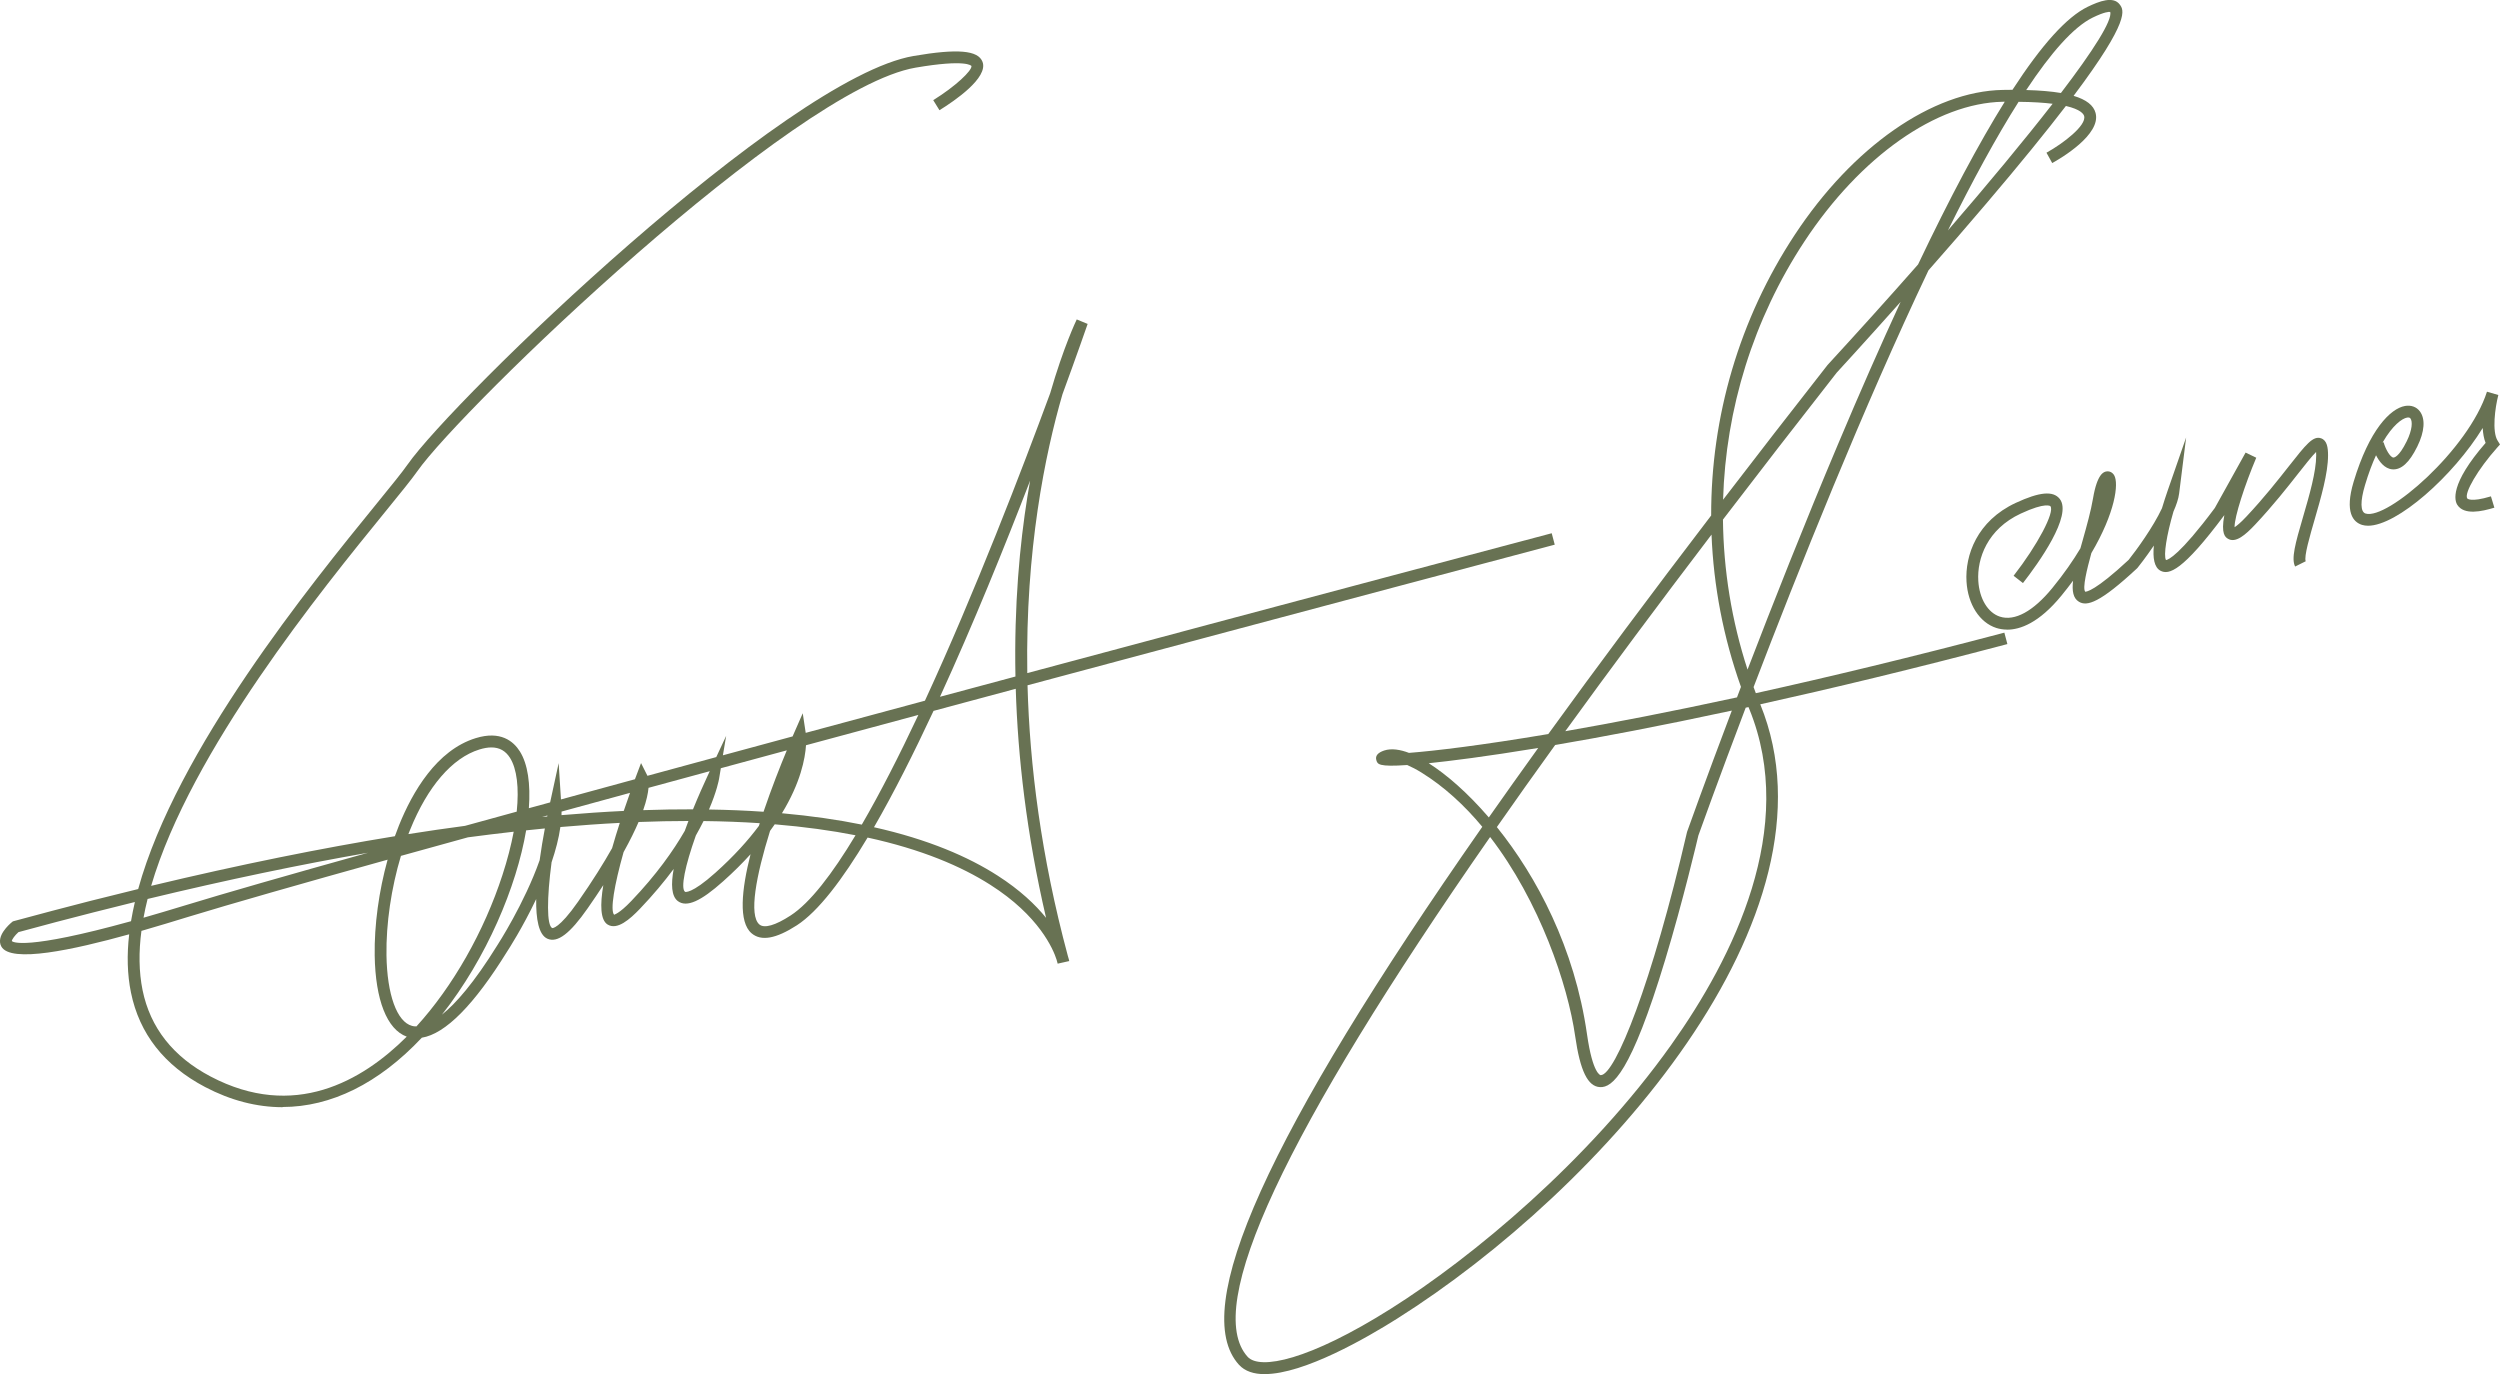 <?xml version="1.0" encoding="UTF-8"?>
<svg xmlns="http://www.w3.org/2000/svg" id="Ebene_1" data-name="Ebene 1" viewBox="0 0 422.08 232">
  <defs>
    <style>
      .cls-1 {
        fill: #687253;
        stroke-width: 0px;
      }
    </style>
  </defs>
  <path class="cls-1" d="M47.73,186.93c-4.37,0-8.77-1.13-13.11-3.41-6.88-3.62-11.09-8.99-12.51-15.95-.63-3.08-.7-6.38-.3-9.83-9.4,2.61-20.04,4.93-21.59,2.05-.93-1.73,1.32-3.71,1.78-4.09l.17-.14.21-.06c4.38-1.19,8.72-2.33,12.89-3.4,2.73-.69,5.42-1.36,8.06-2,6.49-23.56,29.2-51.48,40.22-65.02,2.43-2.99,4.36-5.35,5.26-6.65,7.73-11.04,63.77-65.28,85.44-68.98,7.41-1.27,10.89-.97,11.63.99,1.02,2.69-4.75,6.61-7.27,8.17l-1.05-1.7c3.8-2.35,6.59-5.03,6.45-5.77-.03-.04-.88-1.18-9.42.28-20.72,3.54-76.71,57.54-84.14,68.15-.95,1.35-2.79,3.62-5.35,6.76-10.78,13.25-32.88,40.4-39.58,63.23,15.13-3.62,28.8-6.37,41.15-8.38.22-.63.46-1.24.7-1.85,2.25-5.58,6.33-12.67,12.95-14.71,4.18-1.29,6.36.51,7.45,2.24,1.35,2.14,1.82,5.51,1.52,9.59,1.19-.33,2.38-.65,3.59-.98l1.44-6.63.39,6.13c4.09-1.12,8.25-2.25,12.49-3.41.07-.2.14-.39.22-.58l.81-2.15,1.03,2.05s.03.06.05.1c3.83-1.04,7.71-2.1,11.62-3.16l1.67-3.58-.55,3.28c3.9-1.06,7.83-2.12,11.77-3.19.12-.28.23-.53.32-.74l1.39-3.17.5,3.31c6.7-1.81,13.45-3.63,20.13-5.43,8.44-18.28,16.41-39.06,21.15-51.92,2.27-7.85,4.35-12.17,4.48-12.45l1.84.76c-.27.77-1.81,5.22-4.25,11.87-2.93,10.09-6.26,26.28-5.94,47.08,47.28-12.69,87.66-23.38,88.54-23.61l.51,1.93c-.88.23-41.52,11-89.01,23.74.36,13.49,2.28,28.84,6.8,45.66.17.52.23.84.24.9l-1.95.44c-.06-.22-.12-.44-.18-.66-.57-1.79-2.95-7.42-11.2-12.66-4.87-3.1-11.55-5.97-20.71-7.97-4.25,7.11-8.34,12.48-11.94,14.81-3.53,2.28-6.03,2.73-7.65,1.35-2.23-1.9-1.7-7.33-.17-13.35-1.34,1.48-2.87,3.01-4.62,4.57-3.81,3.41-6.17,4.45-7.65,3.35-1.1-.82-1.18-2.86-.71-5.43-1.57,2.11-3.45,4.38-5.71,6.74-1.69,1.76-3.83,3.65-5.45,2.64-1.22-.77-1.28-3.32-.72-6.65-.79,1.22-1.67,2.52-2.63,3.9-3,4.3-5.1,5.89-6.8,5.15-1.48-.65-1.95-3.32-1.9-6.7-2.3,4.84-4.7,8.55-4.9,8.85-5.59,9.03-10.43,13.92-14.41,14.56-7.29,7.75-15.34,11.69-23.51,11.7ZM23.88,157.15c-.47,3.54-.44,6.9.19,10.02,1.3,6.35,5.16,11.25,11.49,14.58,14.06,7.4,25.56.8,33.11-6.73-3.33-1.21-5.29-6.17-5.41-13.71-.08-5.14.71-10.87,2.18-16.17-14.68,4.09-26.54,7.48-33.71,9.67-2.19.67-4.91,1.51-7.84,2.35ZM67.69,144.5c-1.63,5.43-2.52,11.43-2.44,16.77.1,6.65,1.75,11.23,4.3,11.93.2.06.46.1.76.09,6.13-6.72,11.42-16.01,14.52-25.56.84-2.57,1.47-5.03,1.9-7.31-2.51.28-5.08.6-7.73.95-3.91,1.08-7.7,2.13-11.31,3.13ZM88.83,140.19c-1.61,9.49-6.65,21.53-14.22,31.12,2.32-1.85,5.4-5.34,9.35-11.71.07-.11,4.6-7.11,7.15-14.37.25-1.86.57-3.69.88-5.36-1.04.1-2.1.21-3.16.32ZM3.12,157.37c-.6.54-1.13,1.25-1.12,1.52.16.15,2.18,1.61,20.12-3.36.18-1.07.4-2.15.65-3.24-2.3.56-4.64,1.15-7,1.75-4.1,1.04-8.35,2.16-12.64,3.33ZM93.13,145.53c-.81,6.1-.84,10.74.11,11.16,0,0,1.1.21,4.36-4.46,2.48-3.55,4.34-6.54,5.74-9.03.4-1.41.84-2.85,1.3-4.27-3.21.16-6.55.4-10.03.7-.27,1.92-.8,3.92-1.47,5.9ZM130.01,140.28c-2.37,7.59-3.61,14.26-1.8,15.8.82.7,2.69.16,5.26-1.51,3.28-2.12,7.04-7.01,10.97-13.55-4.07-.8-8.6-1.43-13.64-1.85-.25.37-.51.73-.79,1.11ZM147.55,139.66c9.22,2.07,15.96,5.01,20.89,8.18,3.76,2.41,6.37,4.9,8.17,7.12-3.31-14.21-4.77-27.22-5.12-38.67-4.58,1.23-9.22,2.48-13.88,3.73-3.33,7.14-6.73,13.89-10.06,19.65ZM24.92,151.77c-.27,1.07-.5,2.12-.69,3.17,2.1-.6,4.39-1.28,6.91-2.05,6.72-2.06,17.57-5.17,31-8.92-11.29,1.96-23.66,4.53-37.21,7.8ZM105.29,143.83c-1.6,5.67-2.29,9.85-1.61,10.61,0-.04.79-.1,2.92-2.34,4.22-4.41,7.08-8.47,9.01-11.82.2-.56.41-1.12.62-1.67-2.69,0-5.5.06-8.42.17-.61,1.43-1.43,3.1-2.51,5.05ZM117.47,141.09c-1.8,5.07-2.6,8.9-1.81,9.48,0,0,1.02.45,5.13-3.23,3.12-2.79,5.51-5.45,7.34-7.91.05-.15.1-.3.14-.45-2.99-.2-6.15-.32-9.49-.36-.38.77-.82,1.59-1.31,2.46ZM82.96,126.19c-.61,0-1.29.12-2.03.35-4.58,1.42-8.73,6.23-11.69,13.55-.1.24-.19.49-.29.73,3.28-.52,6.46-.98,9.56-1.39,2.84-.78,5.76-1.59,8.73-2.4.41-4.01.04-7.22-1.14-9.09-.74-1.17-1.77-1.75-3.14-1.75ZM132.01,137.3c4.98.45,9.46,1.1,13.49,1.92,3.13-5.39,6.37-11.75,9.55-18.52-6.3,1.7-12.65,3.41-18.97,5.12-.15,2.25-.91,6.32-4.07,11.49ZM92.42,137.68c-.3.08-.6.17-.9.25.29-.03.58-.06.87-.08.01-.06.02-.11.03-.16ZM94.81,137.02c0,.2,0,.4-.01.6,3.65-.31,7.16-.55,10.51-.71.35-1.05.71-2.07,1.06-3.05-3.92,1.07-7.78,2.12-11.56,3.16ZM119.69,136.67c3.24.05,6.31.18,9.22.38,1.35-3.98,2.82-7.71,3.93-10.37-3.73,1.01-7.45,2.02-11.14,3.02l-.3,1.8c-.03.17-.37,2.07-1.7,5.17ZM109.49,133.02c-.08.9-.33,2.13-.9,3.76,2.92-.1,5.72-.15,8.41-.14.9-2.22,1.81-4.24,2.5-5.73l.33-.71c-3.48.94-6.93,1.88-10.34,2.81ZM173.9,81.19c-4.28,11.1-9.6,24.24-15.2,36.45,4.29-1.15,8.53-2.29,12.74-3.42-.24-12.08.74-22.35,2.02-30.38.14-.9.29-1.79.45-2.65Z"></path>
  <path class="cls-1" d="M213.54,232c-1.83,0-3.35-.47-4.37-1.59-8.48-9.33,4.67-38.68,41.09-90.82-3-3.61-6.43-6.78-10.29-9.17-.84-.52-1.65-.94-2.39-1.26-4.86.34-5.01-.14-5.21-.82-.21-.72.23-1.26,1.32-1.63,1.25-.41,2.74-.15,4.19.4,4.42-.34,12.3-1.29,23.52-3.18,8.22-11.36,17.38-23.65,27.5-36.9-.04-16.64,4.73-33.14,14.1-47.37,9.79-14.88,23.25-24.26,35.13-24.48.56-.01,1.11-.02,1.64-.02,4.95-7.63,9.19-12.31,12.69-14.01,1.96-.95,4.34-1.85,5.42-.39.68.91,1.89,2.54-7.79,15.42,2.15.64,3.37,1.6,3.71,2.89.98,3.66-5.93,7.69-7.32,8.46l-.97-1.75c2.82-1.56,6.79-4.6,6.36-6.19-.09-.34-.59-1.12-3.08-1.7-3.28,4.27-7.63,9.65-13.41,16.44-3.3,3.89-6.65,7.75-9.79,11.31-11,23.13-22.04,50.78-29.53,70.36.13.35.25.69.38,1.03,12.26-2.71,26.25-6.07,41.96-10.22l.51,1.93c-15.86,4.19-29.78,7.53-41.72,10.17,14.56,35.69-27.07,82.12-61.28,103.7-5.07,3.2-15.73,9.38-22.38,9.38ZM251.6,141.28c-34.79,49.99-48.55,79.43-40.96,87.79,2.05,2.26,10.33.62,24.2-8.13,13.72-8.65,33.35-24.9,47.32-44.54,10.53-14.81,21.36-36.66,13.17-56.71-.04-.1-.08-.21-.13-.31-.16.03-.31.07-.47.1-4.69,12.35-7.7,20.77-7.99,21.58-.2.85-2.58,10.99-5.6,20.98-5.81,19.22-8.94,21.6-11,21.5-2.07-.09-3.36-2.74-4.2-8.6-1.23-8.64-5.99-22.76-14.37-33.64ZM252.73,139.65c6.71,8.34,13.12,20.37,15.21,34.98.96,6.75,2.29,6.89,2.3,6.89,0,0,.02,0,.02,0,2.44,0,8.68-15.62,14.55-40.99l.03-.11c.06-.16,2.94-8.27,7.55-20.45-12.24,2.64-22.2,4.51-29.83,5.81-3.45,4.78-6.73,9.4-9.85,13.87ZM241.2,128.85c2.99,1.89,6.58,4.99,10.16,9.16,2.66-3.79,5.44-7.7,8.34-11.73-8.87,1.46-14.85,2.2-18.5,2.58ZM288.95,90.27c-8.98,11.79-17.2,22.85-24.68,33.18,8.1-1.41,17.77-3.28,28.99-5.71.22-.58.44-1.17.67-1.77-2.98-8.37-4.63-17.04-4.97-25.71ZM290.89,87.73c.09,8.51,1.46,17.05,4.15,25.32,4.27-11.12,9.57-24.54,15.3-38.11,3.69-8.76,7.21-16.75,10.55-23.98-6.21,6.97-10.72,11.88-10.8,11.96-6.73,8.59-13.13,16.86-19.2,24.8ZM338.48,17.18c-.11,0-.22,0-.33,0-11.23.21-24.06,9.25-33.5,23.58-8.65,13.15-13.29,28.27-13.74,43.61,5.6-7.3,11.47-14.88,17.64-22.75,5.17-5.62,10.35-11.37,15.28-16.97,5.39-11.32,10.28-20.48,14.64-27.48ZM340.81,17.18c-3.8,5.99-7.84,13.45-11.94,21.72,6.81-7.89,12.95-15.29,17.68-21.38-1.47-.18-3.35-.31-5.74-.33ZM342.09,15.2c2.3.06,4.25.23,5.86.5,5.47-7.17,8.69-12.24,8.33-13.69-.21-.03-.95-.02-2.95.95-3.25,1.58-7.08,5.96-11.24,12.24Z"></path>
  <path class="cls-1" d="M338.88,106.3c-.73,0-1.35-.13-1.84-.28-2.82-.91-4.8-3.98-5.03-7.82-.27-4.44,1.77-10.26,8.32-13.3,4.01-1.86,6.3-2.07,7.41-.68,2.22,2.79-3.6,10.88-6.2,14.22l-1.58-1.23c4.03-5.17,6.99-10.77,6.21-11.75,0,0-.75-.73-5,1.25-5.64,2.62-7.4,7.59-7.17,11.36.18,3.01,1.62,5.39,3.65,6.04,2.5.81,5.63-.9,8.84-4.82,1.98-2.42,3.53-4.67,4.75-6.71.12-.45.25-.91.39-1.38.68-2.42,1.38-4.91,1.74-7.05.72-4.27,1.87-4.48,2.24-4.55.53-.1,1.04.15,1.33.64.82,1.39.16,6.35-3.85,13.14-.75,2.74-1.53,5.9-1.04,6.52,0,0,0,0,.02,0,.18,0,1.64-.09,7.31-5.37,1.31-1.64,4.15-5.54,5.63-8.72.3-1,.63-2.01.96-2.97l3.12-8.98-1.18,9.44c-.11.91-.47,1.96-.96,3.07-1.15,3.95-1.71,7.41-1.26,8.19.4-.06,2.3-.82,8.24-8.79l5.2-9.36,1.8.87c-1.92,4.55-3.7,9.99-3.66,11.73.35-.22.98-.71,2.01-1.81,2.95-3.14,5.28-6.1,7.15-8.48,2.89-3.67,4.08-5.19,5.44-4.72,1.03.36,1.18,1.6,1.18,2.89,0,3.03-1.21,7.18-2.27,10.84-.77,2.65-1.83,6.29-1.5,7.03l-1.79.89c-.67-1.33,0-3.82,1.37-8.48,1.03-3.53,2.19-7.54,2.19-10.28,0-.24,0-.43-.02-.58-.72.71-1.89,2.2-3.03,3.65-1.79,2.28-4.25,5.41-7.26,8.61-1.63,1.73-3.32,3.22-4.64,2.36-.36-.23-1.17-.76-.56-3.96-7.09,9.51-9.37,10.13-10.78,9.39-1.06-.56-1.32-2.17-1.12-4.25-1.4,2.06-2.62,3.6-2.74,3.74l-.1.11c-6.26,5.82-8.45,6.47-9.82,5.63-.96-.58-1.18-1.81-.98-3.55-.61.83-1.27,1.67-1.97,2.53-3.79,4.63-6.98,5.74-9.16,5.74Z"></path>
  <path class="cls-1" d="M399.8,88.76c-.36,0-.7-.05-1.01-.14-1.5-.47-2.97-2.11-1.42-7.29,2.63-8.76,6.2-12.35,8.67-12.79,1.03-.18,1.94.15,2.51.91.96,1.27.8,3.43-.43,5.93-1.35,2.74-2.72,3.98-4.23,3.86-1.31-.12-2.2-1.31-2.74-2.38-.64,1.39-1.27,3.06-1.86,5.04-.82,2.73-.79,4.53.09,4.8,3.67,1.14,17.39-10.83,20.5-20.57l1.92.56c-.56,2.16-1.09,6.17-.12,7.71l.4.64-.5.56c-3.2,3.59-5.6,7.66-5.03,8.55,0,0,.5.71,4-.35l.58,1.91c-2.14.65-5.12,1.31-6.26-.48-.44-.68-1.34-3.42,4.78-10.45-.3-.74-.44-1.62-.49-2.52-4.99,8.13-14.46,16.5-19.35,16.5ZM402.43,74.67c.33,1.18,1.11,2.54,1.65,2.58.08,0,.9,0,2.25-2.75.96-1.95,1-3.36.63-3.85-.05-.06-.16-.22-.56-.15-.85.15-2.45,1.28-4.14,4.21l.18-.05Z"></path>
</svg>

